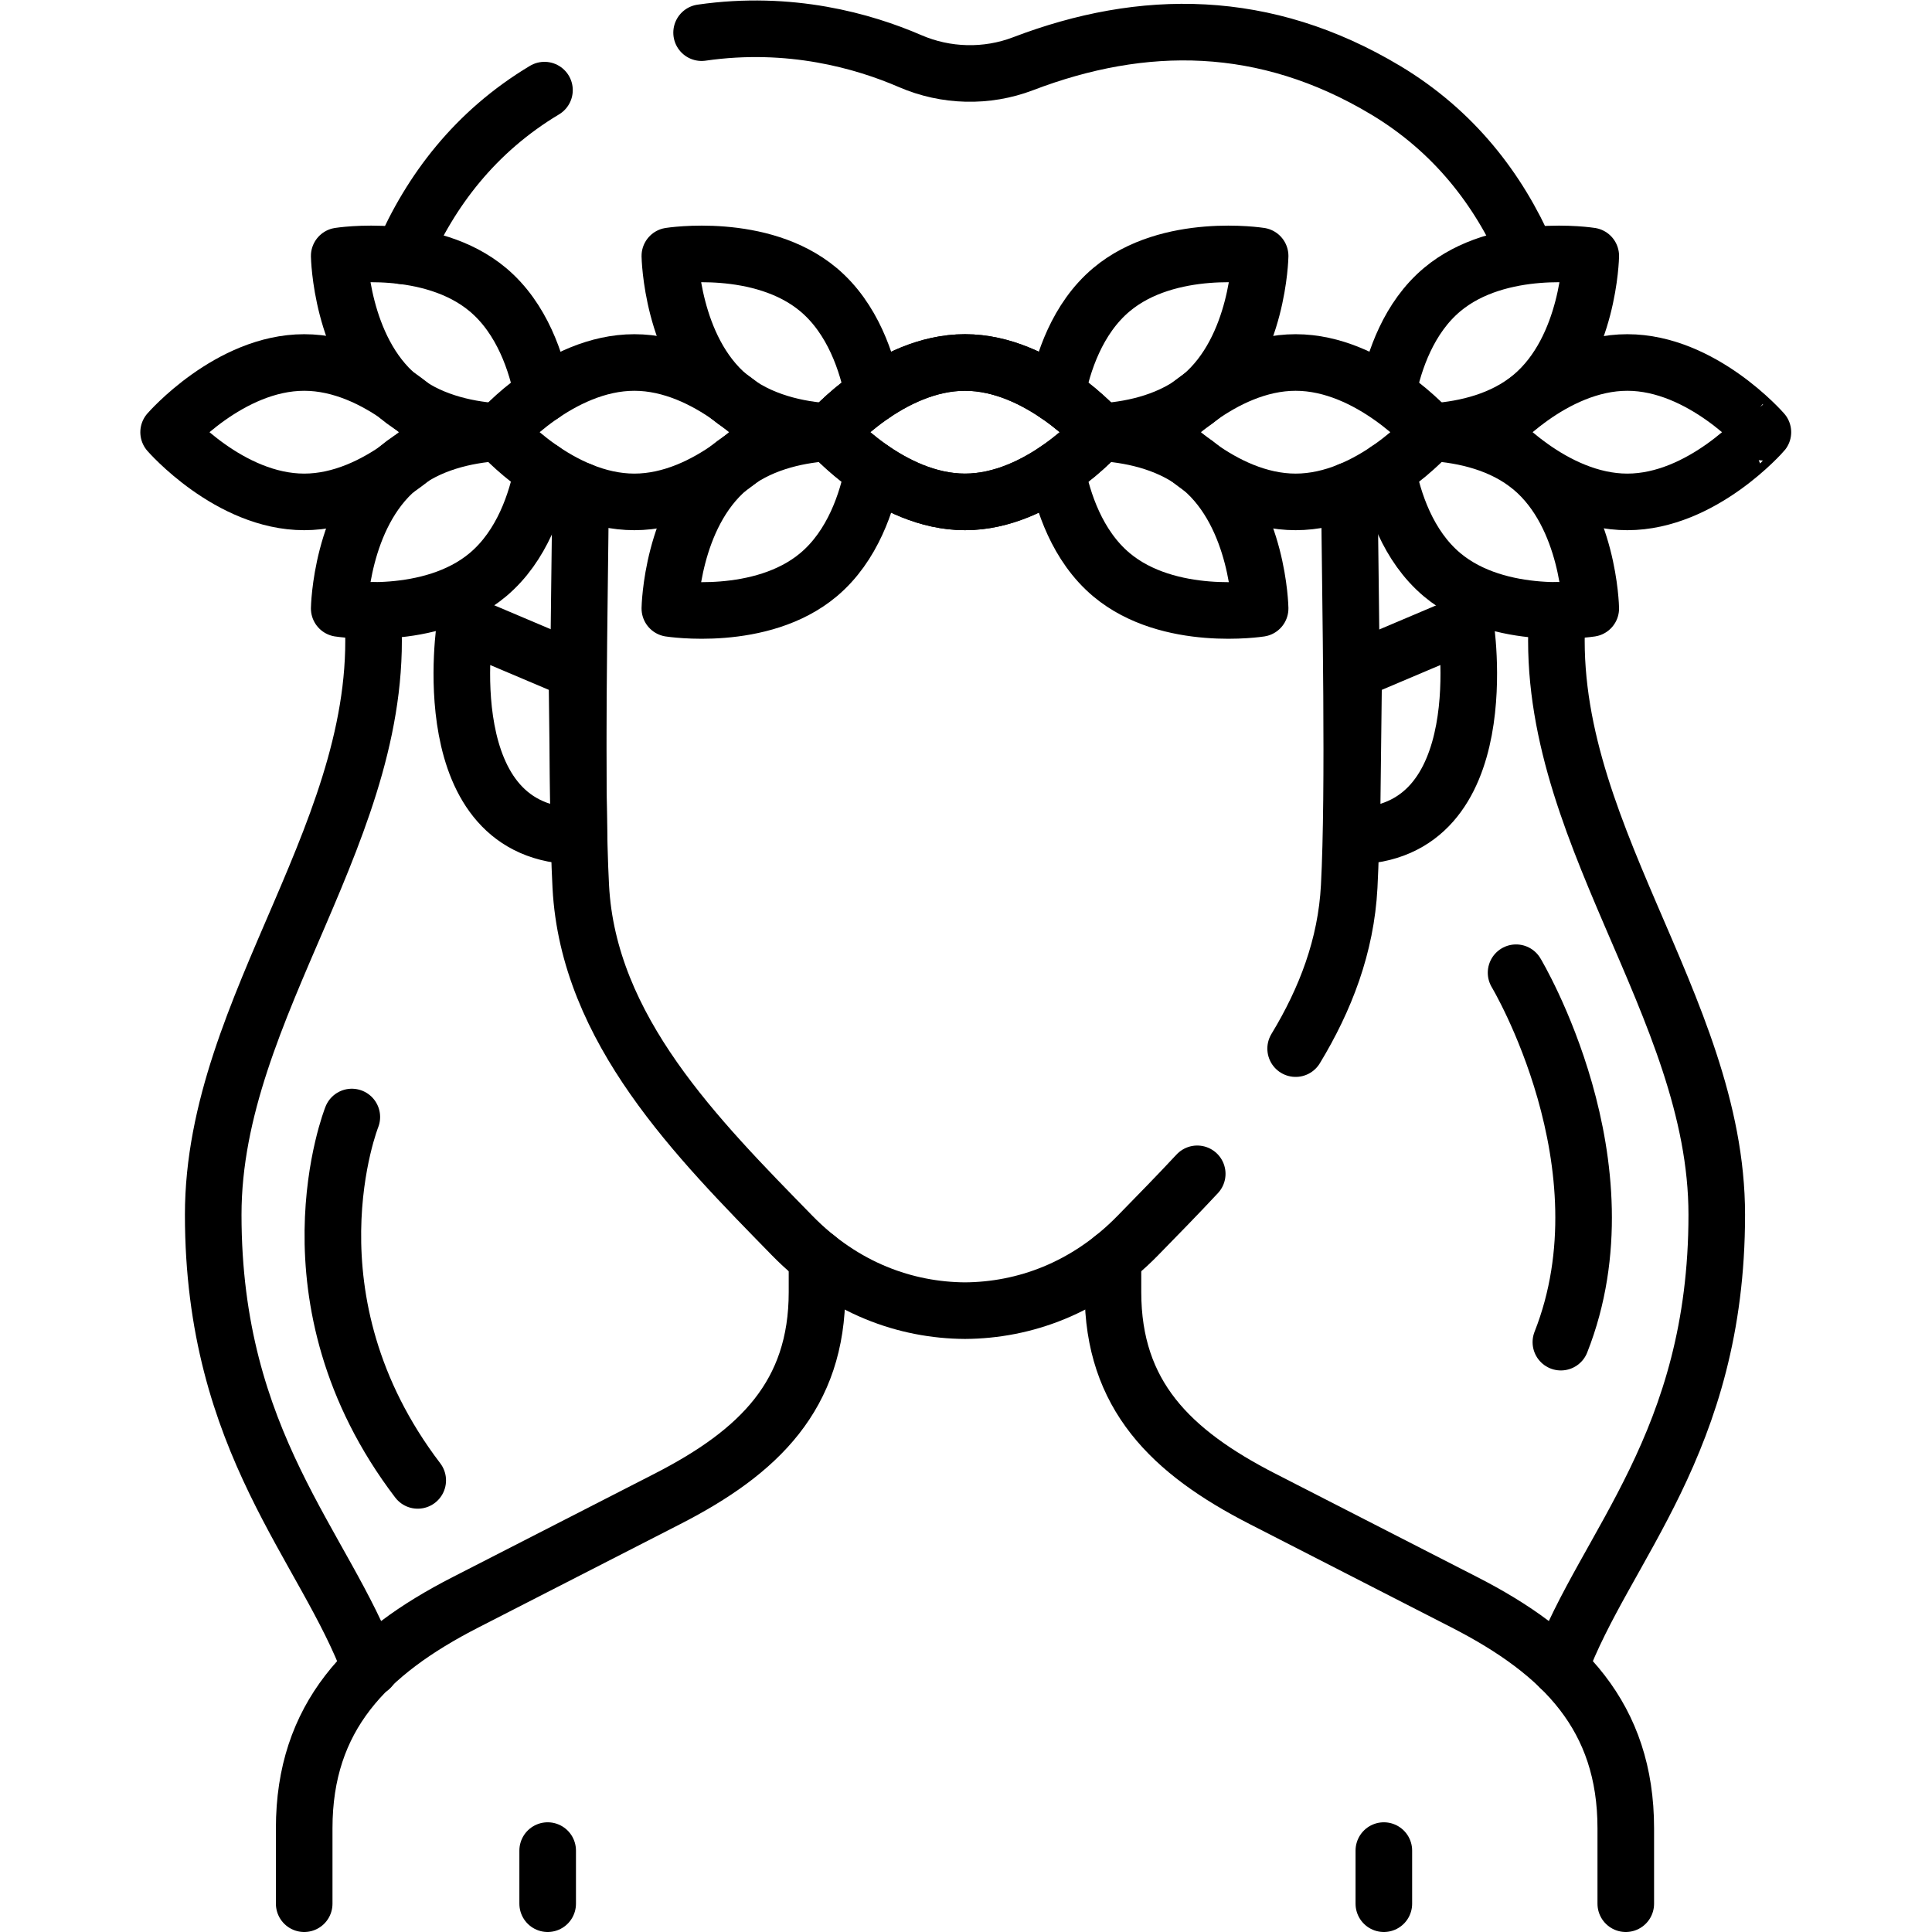 <?xml version="1.0" encoding="UTF-8" standalone="no"?>
<!-- Created with Inkscape (http://www.inkscape.org/) -->

<svg
   version="1.1"
   id="svg1611"
   xml:space="preserve"
   width="682.667"
   height="682.667"
   viewBox="0 0 682.667 682.667"
   xmlns="http://www.w3.org/2000/svg"
   xmlns:svg="http://www.w3.org/2000/svg"><defs
     id="defs1615"><clipPath
       clipPathUnits="userSpaceOnUse"
       id="clipPath1625"><path
         d="M 0,512 H 512 V 0 H 0 Z"
         id="path1623" /></clipPath></defs><g
     id="g1617"
     transform="matrix(1.333,0,0,-1.333,0,682.667)"><g
       id="g1619"><g
         id="g1621"
         clip-path="url(#clipPath1625)"><g
           id="g1627"
           transform="translate(98.703,350.307)"><path
             d="m 0,0 c 4.646,-57.251 -42.185,-104.403 -42.185,-160.167 0,-60.617 29.729,-87.893 41.649,-120.181"
             style="fill:none;stroke:#000000;stroke-width:15;stroke-linecap:round;stroke-linejoin:round;stroke-miterlimit:10;stroke-dasharray:none;stroke-opacity:1"
             id="path1629" /></g><g
           id="g1631"
           transform="translate(144.327,488.238)"><path
             d="M 0,0 C -18.295,-10.959 -30.213,-26.605 -37.663,-43.923"
             style="fill:none;stroke:#000000;stroke-width:15;stroke-linecap:round;stroke-linejoin:round;stroke-miterlimit:10;stroke-dasharray:none;stroke-opacity:1"
             id="path1633" /></g><g
           id="g1635"
           transform="translate(404.709,444.822)"><path
             d="m 0,0 c -7.463,17.116 -19.327,32.564 -37.444,43.417 -31.963,19.145 -64.301,19.131 -96.069,6.998 -9.666,-3.692 -20.48,-3.405 -29.957,0.697 -12.322,5.333 -31.834,10.917 -55.263,7.537"
             style="fill:none;stroke:#000000;stroke-width:15;stroke-linecap:round;stroke-linejoin:round;stroke-miterlimit:10;stroke-dasharray:none;stroke-opacity:1"
             id="path1637" /></g><g
           id="g1639"
           transform="translate(413.475,70.095)"><path
             d="m 0,0 c 11.954,32.229 41.599,59.513 41.599,120.044 0,55.765 -46.831,102.917 -42.185,160.168"
             style="fill:none;stroke:#000000;stroke-width:15;stroke-linecap:round;stroke-linejoin:round;stroke-miterlimit:10;stroke-dasharray:none;stroke-opacity:1"
             id="path1641" /></g><g
           id="g1643"
           transform="translate(216.571,178.653)"><path
             d="m 0,0 v -8.999 c 0,-27.34 -15.313,-42.38 -39.656,-54.849 l -53.547,-27.425 c -26.232,-13.436 -42.733,-30.418 -42.733,-59.88 v -20"
             style="fill:none;stroke:#000000;stroke-width:15;stroke-linecap:round;stroke-linejoin:round;stroke-miterlimit:10;stroke-dasharray:none;stroke-opacity:1"
             id="path1645" /></g><g
           id="g1647"
           transform="translate(430.956,7.5)"><path
             d="m 0,0 v 20 c 0,29.462 -16.5,46.444 -42.733,59.88 l -53.546,27.426 c -24.344,12.468 -39.656,27.508 -39.656,54.849 v 8.998"
             style="fill:none;stroke:#000000;stroke-width:15;stroke-linecap:round;stroke-linejoin:round;stroke-miterlimit:10;stroke-dasharray:none;stroke-opacity:1"
             id="path1649" /></g><g
           id="g1651"
           transform="translate(343.444,234.165)"><path
             d="m 0,0 c 7.906,13.041 13.371,27.221 14.197,42.962 1.358,25.91 0.307,73.993 0.052,104.96"
             style="fill:none;stroke:#000000;stroke-width:15;stroke-linecap:round;stroke-linejoin:round;stroke-miterlimit:10;stroke-dasharray:none;stroke-opacity:1"
             id="path1653" /></g><g
           id="g1655"
           transform="translate(153.898,382.085)"><path
             d="m 0,0 c -0.255,-30.967 -1.306,-79.049 0.052,-104.958 1.99,-37.931 30.917,-66.793 56.024,-92.503 13.712,-14.041 30.179,-19.809 45.777,-19.918 h 0.089 c 15.598,0.109 32.066,5.877 45.777,19.918 5.175,5.299 10.512,10.732 15.742,16.351"
             style="fill:none;stroke:#000000;stroke-width:15;stroke-linecap:round;stroke-linejoin:round;stroke-miterlimit:10;stroke-dasharray:none;stroke-opacity:1"
             id="path1657" /></g><g
           id="g1659"
           transform="translate(292.835,397.353)"><path
             d="m 0,0 c 7.978,-0.625 17.905,-2.85 25.554,-9.267 15.202,-12.754 15.642,-37.246 15.642,-37.246 0,0 -24.209,-3.811 -39.412,8.944 -9.111,7.644 -12.919,19.504 -14.509,27.781"
             style="fill:none;stroke:#000000;stroke-width:15;stroke-linecap:round;stroke-linejoin:round;stroke-miterlimit:10;stroke-dasharray:none;stroke-opacity:1"
             id="path1661" /></g><g
           id="g1663"
           transform="translate(292.802,397.771)"><path
             d="m 0,0 c 7.983,0.622 17.928,2.843 25.586,9.269 15.203,12.755 15.643,37.246 15.643,37.246 0,0 -24.209,3.812 -39.412,-8.944 -9.11,-7.643 -12.919,-19.502 -14.508,-27.779"
             style="fill:none;stroke:#000000;stroke-width:15;stroke-linecap:round;stroke-linejoin:round;stroke-miterlimit:10;stroke-dasharray:none;stroke-opacity:1"
             id="path1665" /></g><g
           id="g1667"
           transform="translate(255.796,416.039)"><path
             d="m 0,0 c 19.849,0 35.939,-18.476 35.939,-18.476 0,0 -16.09,-18.476 -35.939,-18.476 -19.849,0 -35.939,18.476 -35.939,18.476 0,0 16.09,18.476 35.939,18.476 z"
             style="fill:none;stroke:#000000;stroke-width:15;stroke-linecap:round;stroke-linejoin:round;stroke-miterlimit:10;stroke-dasharray:none;stroke-opacity:1"
             id="path1669" /></g><g
           id="g1671"
           transform="translate(379.836,397.4)"><path
             d="m 0,0 c 8.082,-0.556 18.341,-2.724 26.196,-9.314 15.202,-12.755 15.642,-37.246 15.642,-37.246 0,0 -24.209,-3.812 -39.412,8.944 -9.11,7.643 -12.919,19.502 -14.508,27.778"
             style="fill:none;stroke:#000000;stroke-width:15;stroke-linecap:round;stroke-linejoin:round;stroke-miterlimit:10;stroke-dasharray:none;stroke-opacity:1"
             id="path1673" /></g><g
           id="g1675"
           transform="translate(380.425,397.769)"><path
             d="M 0,0 C 7.987,0.62 17.942,2.84 25.607,9.271 40.81,22.026 41.25,46.517 41.25,46.517 c 0,0 -24.209,3.812 -39.412,-8.944 C -6.999,30.159 -10.848,18.78 -12.521,10.55"
             style="fill:none;stroke:#000000;stroke-width:15;stroke-linecap:round;stroke-linejoin:round;stroke-miterlimit:10;stroke-dasharray:none;stroke-opacity:1"
             id="path1677" /></g><g
           id="g1679"
           transform="translate(343.44,416.039)"><path
             d="m 0,0 c 19.849,0 35.939,-18.476 35.939,-18.476 0,0 -16.09,-18.476 -35.939,-18.476 -19.849,0 -35.939,18.476 -35.939,18.476 0,0 16.09,18.476 35.939,18.476 z"
             style="fill:none;stroke:#000000;stroke-width:15;stroke-linecap:round;stroke-linejoin:round;stroke-miterlimit:10;stroke-dasharray:none;stroke-opacity:1"
             id="path1681" /></g><g
           id="g1683"
           transform="translate(219.865,397.696)"><path
             d="m 0,0 c -8.151,0.504 -18.655,2.627 -26.662,9.344 -15.203,12.755 -15.642,37.246 -15.642,37.246 0,0 24.209,3.812 39.411,-8.944 C 6.218,30.003 10.026,18.144 11.616,9.868"
             style="fill:none;stroke:#000000;stroke-width:15;stroke-linecap:round;stroke-linejoin:round;stroke-miterlimit:10;stroke-dasharray:none;stroke-opacity:1"
             id="path1685" /></g><g
           id="g1687"
           transform="translate(218.768,397.353)"><path
             d="m 0,0 c -7.979,-0.625 -17.913,-2.848 -25.565,-9.268 -15.203,-12.754 -15.642,-37.246 -15.642,-37.246 0,0 24.209,-3.811 39.412,8.944 9.11,7.644 12.919,19.504 14.508,27.78"
             style="fill:none;stroke:#000000;stroke-width:15;stroke-linecap:round;stroke-linejoin:round;stroke-miterlimit:10;stroke-dasharray:none;stroke-opacity:1"
             id="path1689" /></g><g
           id="g1691"
           transform="translate(255.796,379.087)"><path
             d="m 0,0 c -19.849,0 -35.939,18.476 -35.939,18.476 0,0 16.09,18.476 35.939,18.476 19.849,0 35.939,-18.476 35.939,-18.476 C 35.939,18.476 19.849,0 0,0 Z"
             style="fill:none;stroke:#000000;stroke-width:15;stroke-linecap:round;stroke-linejoin:round;stroke-miterlimit:10;stroke-dasharray:none;stroke-opacity:1"
             id="path1693" /></g><g
           id="g1695"
           transform="translate(131.174,397.769)"><path
             d="m 0,0 c -7.988,0.619 -17.947,2.838 -25.615,9.271 -15.202,12.755 -15.642,37.247 -15.642,37.247 0,0 24.209,3.811 39.412,-8.944 9.11,-7.644 12.919,-19.503 14.509,-27.78"
             style="fill:none;stroke:#000000;stroke-width:15;stroke-linecap:round;stroke-linejoin:round;stroke-miterlimit:10;stroke-dasharray:none;stroke-opacity:1"
             id="path1697" /></g><g
           id="g1699"
           transform="translate(131.747,397.399)"><path
             d="M 0,0 C -8.081,-0.557 -18.336,-2.726 -26.188,-9.313 -41.391,-22.068 -41.83,-46.56 -41.83,-46.56 c 0,0 24.209,-3.811 39.412,8.944 9.11,7.644 12.919,19.503 14.508,27.78"
             style="fill:none;stroke:#000000;stroke-width:15;stroke-linecap:round;stroke-linejoin:round;stroke-miterlimit:10;stroke-dasharray:none;stroke-opacity:1"
             id="path1701" /></g><g
           id="g1703"
           transform="translate(168.152,379.087)"><path
             d="m 0,0 c -19.849,0 -35.939,18.476 -35.939,18.476 0,0 16.09,18.476 35.939,18.476 19.849,0 35.939,-18.476 35.939,-18.476 C 35.939,18.476 19.849,0 0,0 Z"
             style="fill:none;stroke:#000000;stroke-width:15;stroke-linecap:round;stroke-linejoin:round;stroke-miterlimit:10;stroke-dasharray:none;stroke-opacity:1"
             id="path1705" /></g><g
           id="g1707"
           transform="translate(80.635,379.087)"><path
             d="m 0,0 c -19.849,0 -35.939,18.476 -35.939,18.476 0,0 16.09,18.476 35.939,18.476 19.849,0 35.939,-18.476 35.939,-18.476 C 35.939,18.476 19.849,0 0,0 Z"
             style="fill:none;stroke:#000000;stroke-width:15;stroke-linecap:round;stroke-linejoin:round;stroke-miterlimit:10;stroke-dasharray:none;stroke-opacity:1"
             id="path1709" /></g><g
           id="g1711"
           transform="translate(431.365,379.087)"><path
             d="m 0,0 c -19.849,0 -35.939,18.476 -35.939,18.476 0,0 16.09,18.476 35.939,18.476 19.849,0 35.939,-18.476 35.939,-18.476 C 35.939,18.476 19.849,0 0,0 Z"
             style="fill:none;stroke:#000000;stroke-width:15;stroke-linecap:round;stroke-linejoin:round;stroke-miterlimit:10;stroke-dasharray:none;stroke-opacity:1"
             id="path1713" /></g><g
           id="g1715"
           transform="translate(93.261,216.034)"><path
             d="M 0,0 C 0,0 -19.218,-48.162 17.469,-96.324"
             style="fill:none;stroke:#000000;stroke-width:15;stroke-linecap:round;stroke-linejoin:round;stroke-miterlimit:10;stroke-dasharray:none;stroke-opacity:1"
             id="path1717" /></g><g
           id="g1719"
           transform="translate(401.875,254.282)"><path
             d="M 0,0 C 0,0 30.504,-50.807 11.877,-97.927"
             style="fill:none;stroke:#000000;stroke-width:15;stroke-linecap:round;stroke-linejoin:round;stroke-miterlimit:10;stroke-dasharray:none;stroke-opacity:1"
             id="path1721" /></g><g
           id="g1723"
           transform="translate(145.175,21.581)"><path
             d="M 0,0 V -14.081"
             style="fill:none;stroke:#000000;stroke-width:15;stroke-linecap:round;stroke-linejoin:round;stroke-miterlimit:10;stroke-dasharray:none;stroke-opacity:1"
             id="path1725" /></g><g
           id="g1727"
           transform="translate(366.825,21.581)"><path
             d="M 0,0 V -14.081"
             style="fill:none;stroke:#000000;stroke-width:15;stroke-linecap:round;stroke-linejoin:round;stroke-miterlimit:10;stroke-dasharray:none;stroke-opacity:1"
             id="path1729" /></g><g
           id="g1731"
           transform="translate(152.922,334.253)"><path
             d="m 0,0 -29.597,12.541 c 0,0 -9.056,-56.306 30.111,-56.306 z"
             style="fill:none;stroke:#000000;stroke-width:15;stroke-linecap:round;stroke-linejoin:round;stroke-miterlimit:10;stroke-dasharray:none;stroke-opacity:1"
             id="path1733" /></g><g
           id="g1735"
           transform="translate(358.836,334.253)"><path
             d="m 0,0 29.597,12.541 c 0,0 9.056,-56.306 -30.112,-56.306 z"
             style="fill:none;stroke:#000000;stroke-width:15;stroke-linecap:round;stroke-linejoin:round;stroke-miterlimit:10;stroke-dasharray:none;stroke-opacity:1"
             id="path1737" /></g></g></g></g></svg>
